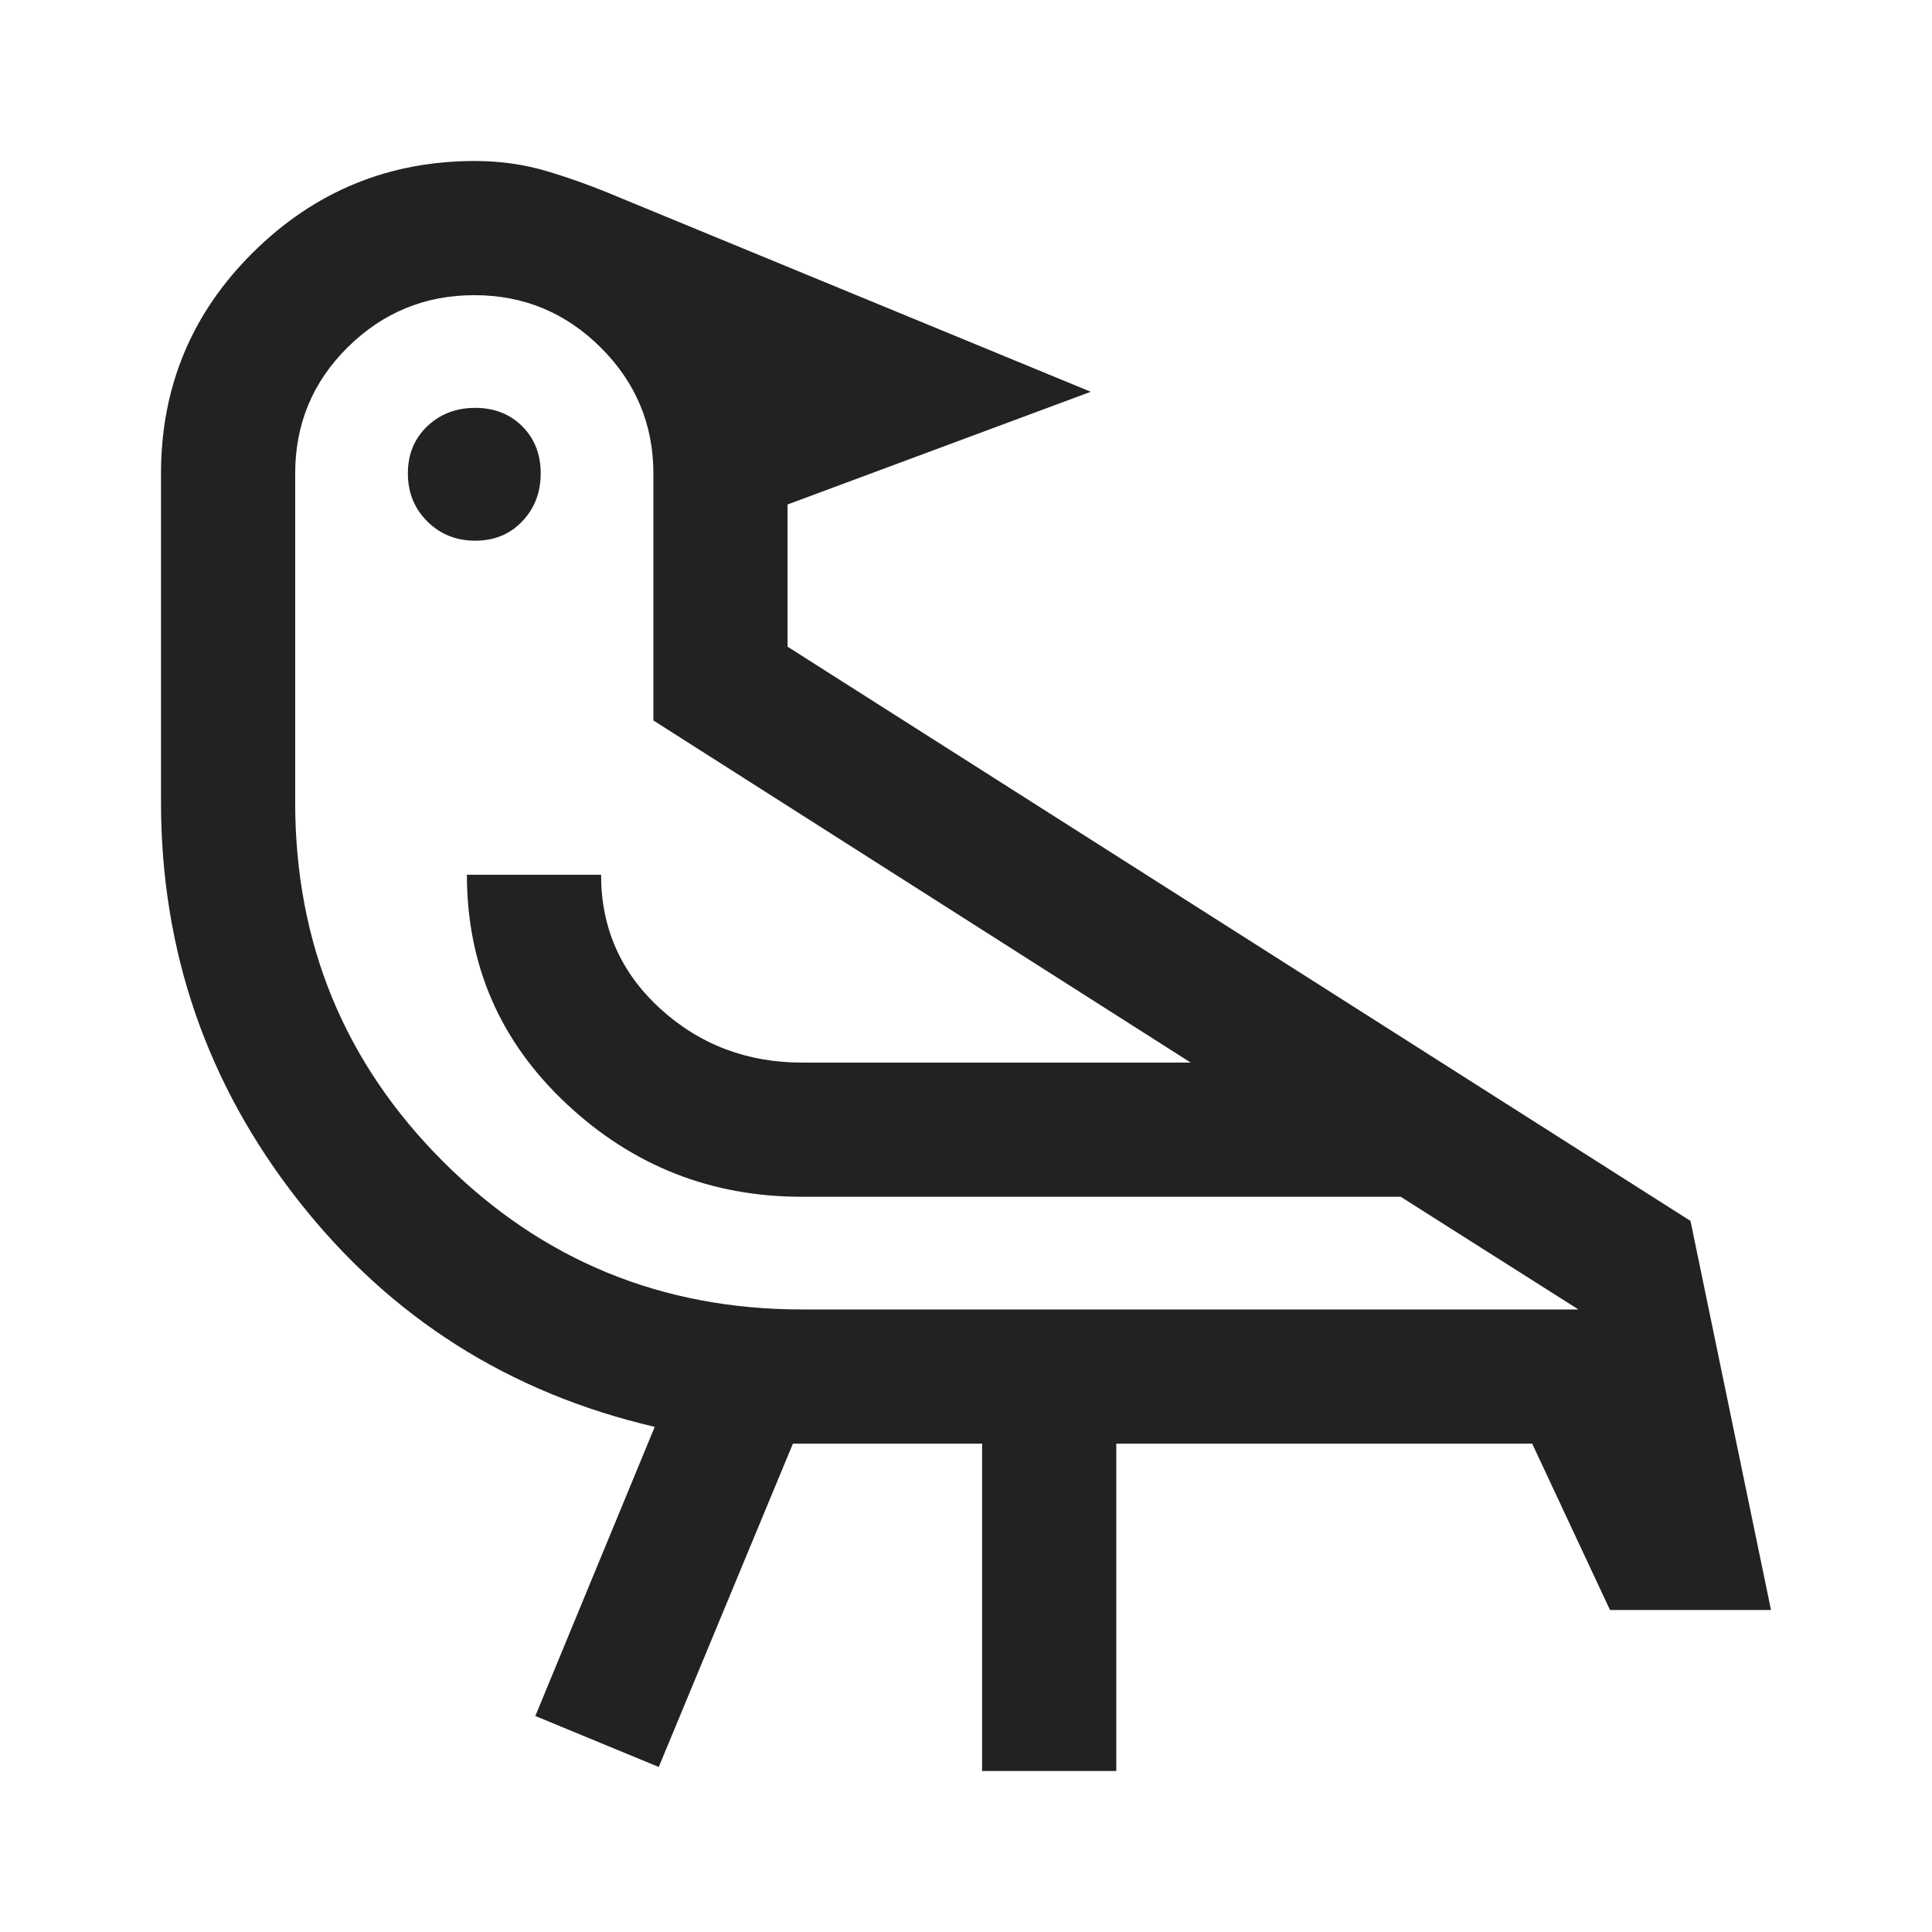 <svg xmlns="http://www.w3.org/2000/svg" height="40px" viewBox="0 -960 960 960" width="40px" fill="#232220"><path d="M327.33-82 266-107.33 325.33-251q-108.66-25.33-177-112.33Q80-450.33 80-561.49v-163.18q0-64.66 45.82-110Q171.65-880 236-880q18.92 0 36.13 5.17 17.2 5.16 34.54 12.5l235.33 97-150.67 56v70.66L840-353.33 880-160h-80l-38.67-82.67H554.67V-80H488v-162.67h-94L327.33-82Zm71.34-227.33h385.66l-88.33-56H398.4q-67.73 0-117.07-46.34Q232-458 232-525.33h66.67q0 39.66 29.37 66.5Q357.42-432 398.67-432h193l-267-170v-122.67q0-36.57-26.14-62.62-26.13-26.04-62.83-26.04t-62.87 25.83q-26.16 25.83-26.16 62.83v163.34q0 105 73.5 178.5t178.5 73.5Zm-162.55-382q-14.22 0-23.84-9.62-9.61-9.62-9.61-23.83 0-14.22 9.61-23.39 9.62-9.16 23.84-9.16 14.21 0 23.38 9.16 9.17 9.17 9.17 23.39 0 14.21-9.17 23.83-9.17 9.62-23.38 9.62Zm162.55 326Z"/></svg>